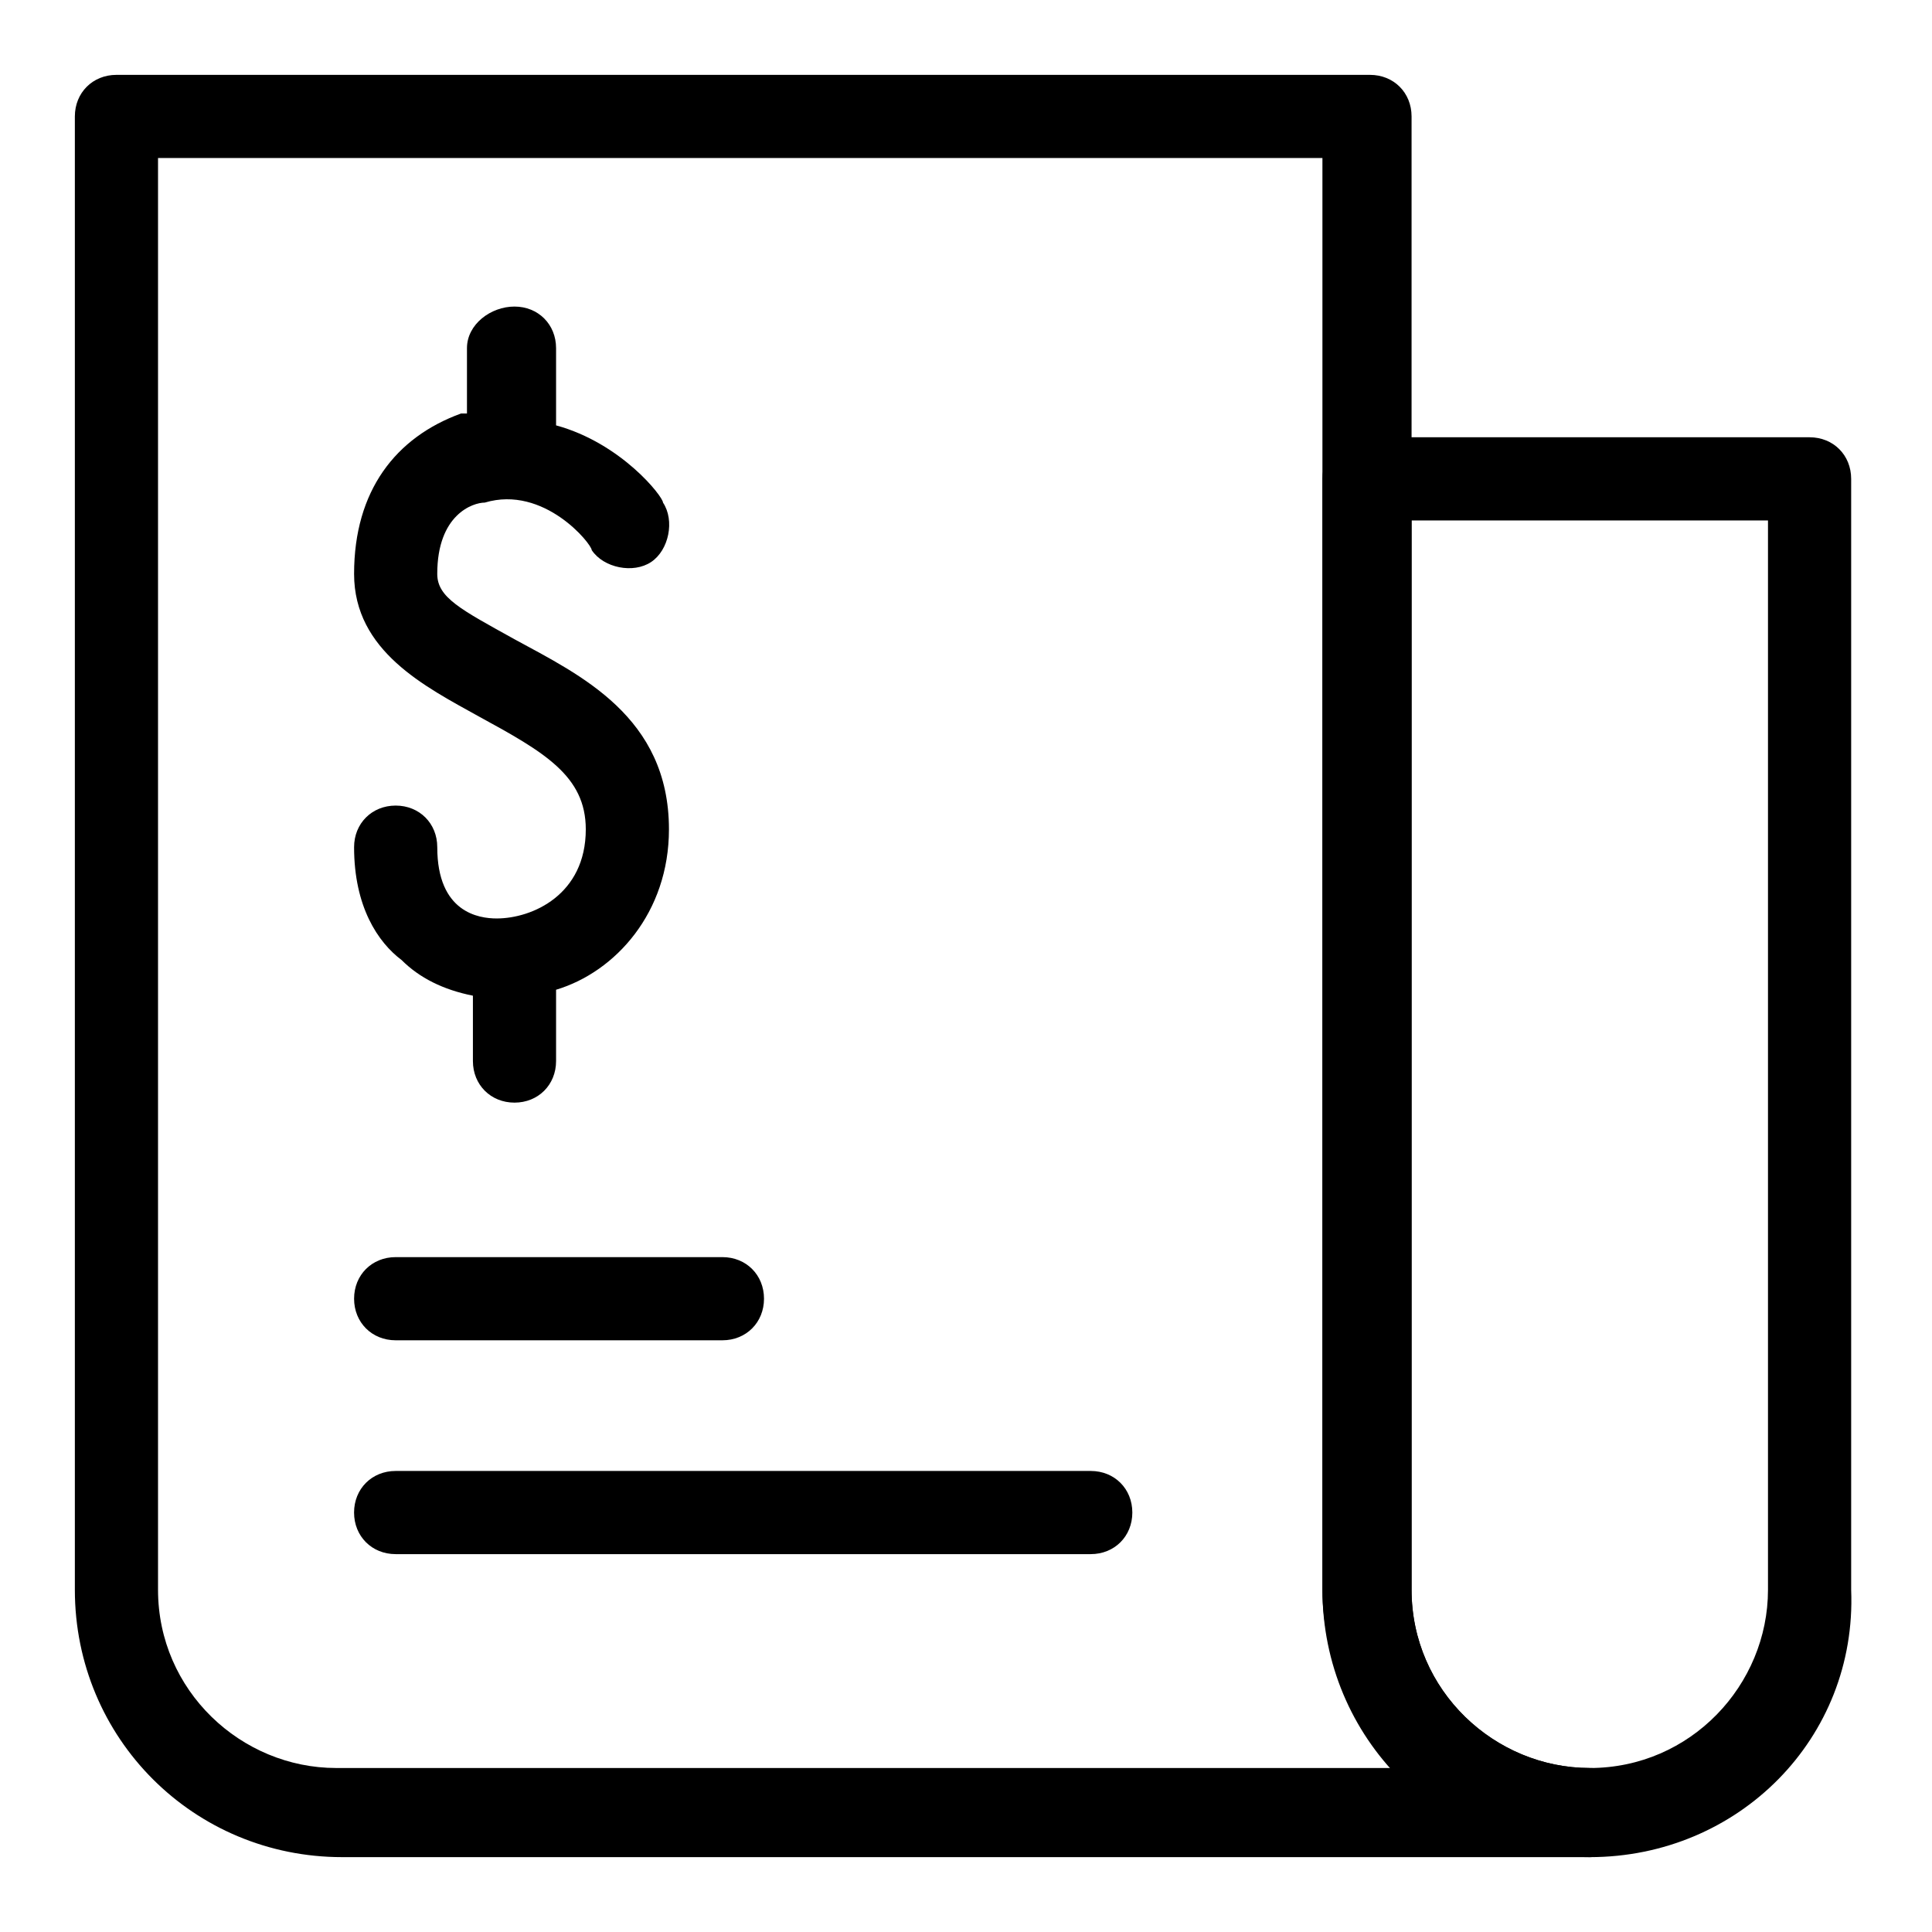 <?xml version="1.0" encoding="UTF-8"?>
<!-- The Best Svg Icon site in the world: iconSvg.co, Visit us! https://iconsvg.co -->
<svg fill="#000000" width="800px" height="800px" version="1.1" viewBox="144 144 512 512" xmlns="http://www.w3.org/2000/svg">
 <g>
  <path d="m565.31 636.16h-330.62c-39.363 0-70.852-31.488-70.852-70.848v-390.45c0-6.297 4.727-11.023 11.023-11.023h332.2c6.297 0 11.02 4.723 11.02 11.02v390.45c0 26.766 22.043 47.23 47.23 47.23 6.297 0 11.02 4.723 11.02 11.02 0.004 6.305-4.719 12.602-11.016 12.602zm-379.43-450.28v379.43c0 26.766 22.043 47.23 47.23 47.23h280.24c-11.02-12.594-18.895-29.914-18.895-47.23l0.004-379.43z"/>
  <path d="m565.31 636.16c-39.359 0-70.848-31.488-70.848-70.848l-0.004-294.41c0-6.297 4.723-11.02 11.02-11.02h118.08c6.297 0 11.02 4.723 11.02 11.02v294.41c1.578 39.359-29.91 70.848-69.27 70.848zm-47.234-354.24v283.39c0 26.766 22.043 47.23 47.23 47.23 26.766 0 47.23-22.043 47.23-47.23v-283.39z"/>
  <path d="m335.45 499.19h-86.594c-6.297 0-11.02-4.723-11.02-11.02s4.723-11.02 11.02-11.02h86.594c6.297 0 11.02 4.723 11.02 11.02 0 6.293-4.723 11.02-11.02 11.02z"/>
  <path d="m433.06 555.86h-184.21c-6.297 0-11.02-4.723-11.02-11.02s4.723-11.02 11.02-11.02h184.21c6.297 0 11.02 4.723 11.02 11.02s-4.723 11.02-11.02 11.02z"/>
  <path d="m321.28 363.79c0-29.914-23.617-40.934-40.934-50.383-14.168-7.871-20.469-11.02-20.469-17.32 0-15.742 9.445-18.895 12.594-18.895 15.746-4.719 28.344 11.023 28.344 12.598 3.148 4.723 11.02 6.297 15.742 3.148 4.723-3.148 6.297-11.02 3.148-15.742 0-1.574-11.02-15.742-28.34-20.469v-20.465c0-6.297-4.723-11.02-11.02-11.02-6.297-0.004-12.594 4.719-12.594 11.02v17.32h-1.574c-17.32 6.293-28.34 20.465-28.34 42.504 0 20.469 18.895 29.914 33.062 37.785 17.32 9.445 28.34 15.742 28.34 29.914 0 17.32-14.168 23.617-23.617 23.617-4.723 0-15.742-1.574-15.742-18.895 0-6.297-4.723-11.02-11.02-11.02-6.301 0-11.023 4.723-11.023 11.023 0 15.742 6.297 25.191 12.594 29.914 4.723 4.723 11.02 7.871 18.895 9.445v17.32c0 6.297 4.723 11.02 11.02 11.02s11.02-4.723 11.02-11.02v-18.895c15.746-4.723 29.914-20.469 29.914-42.508z"/>
 </g>
</svg>